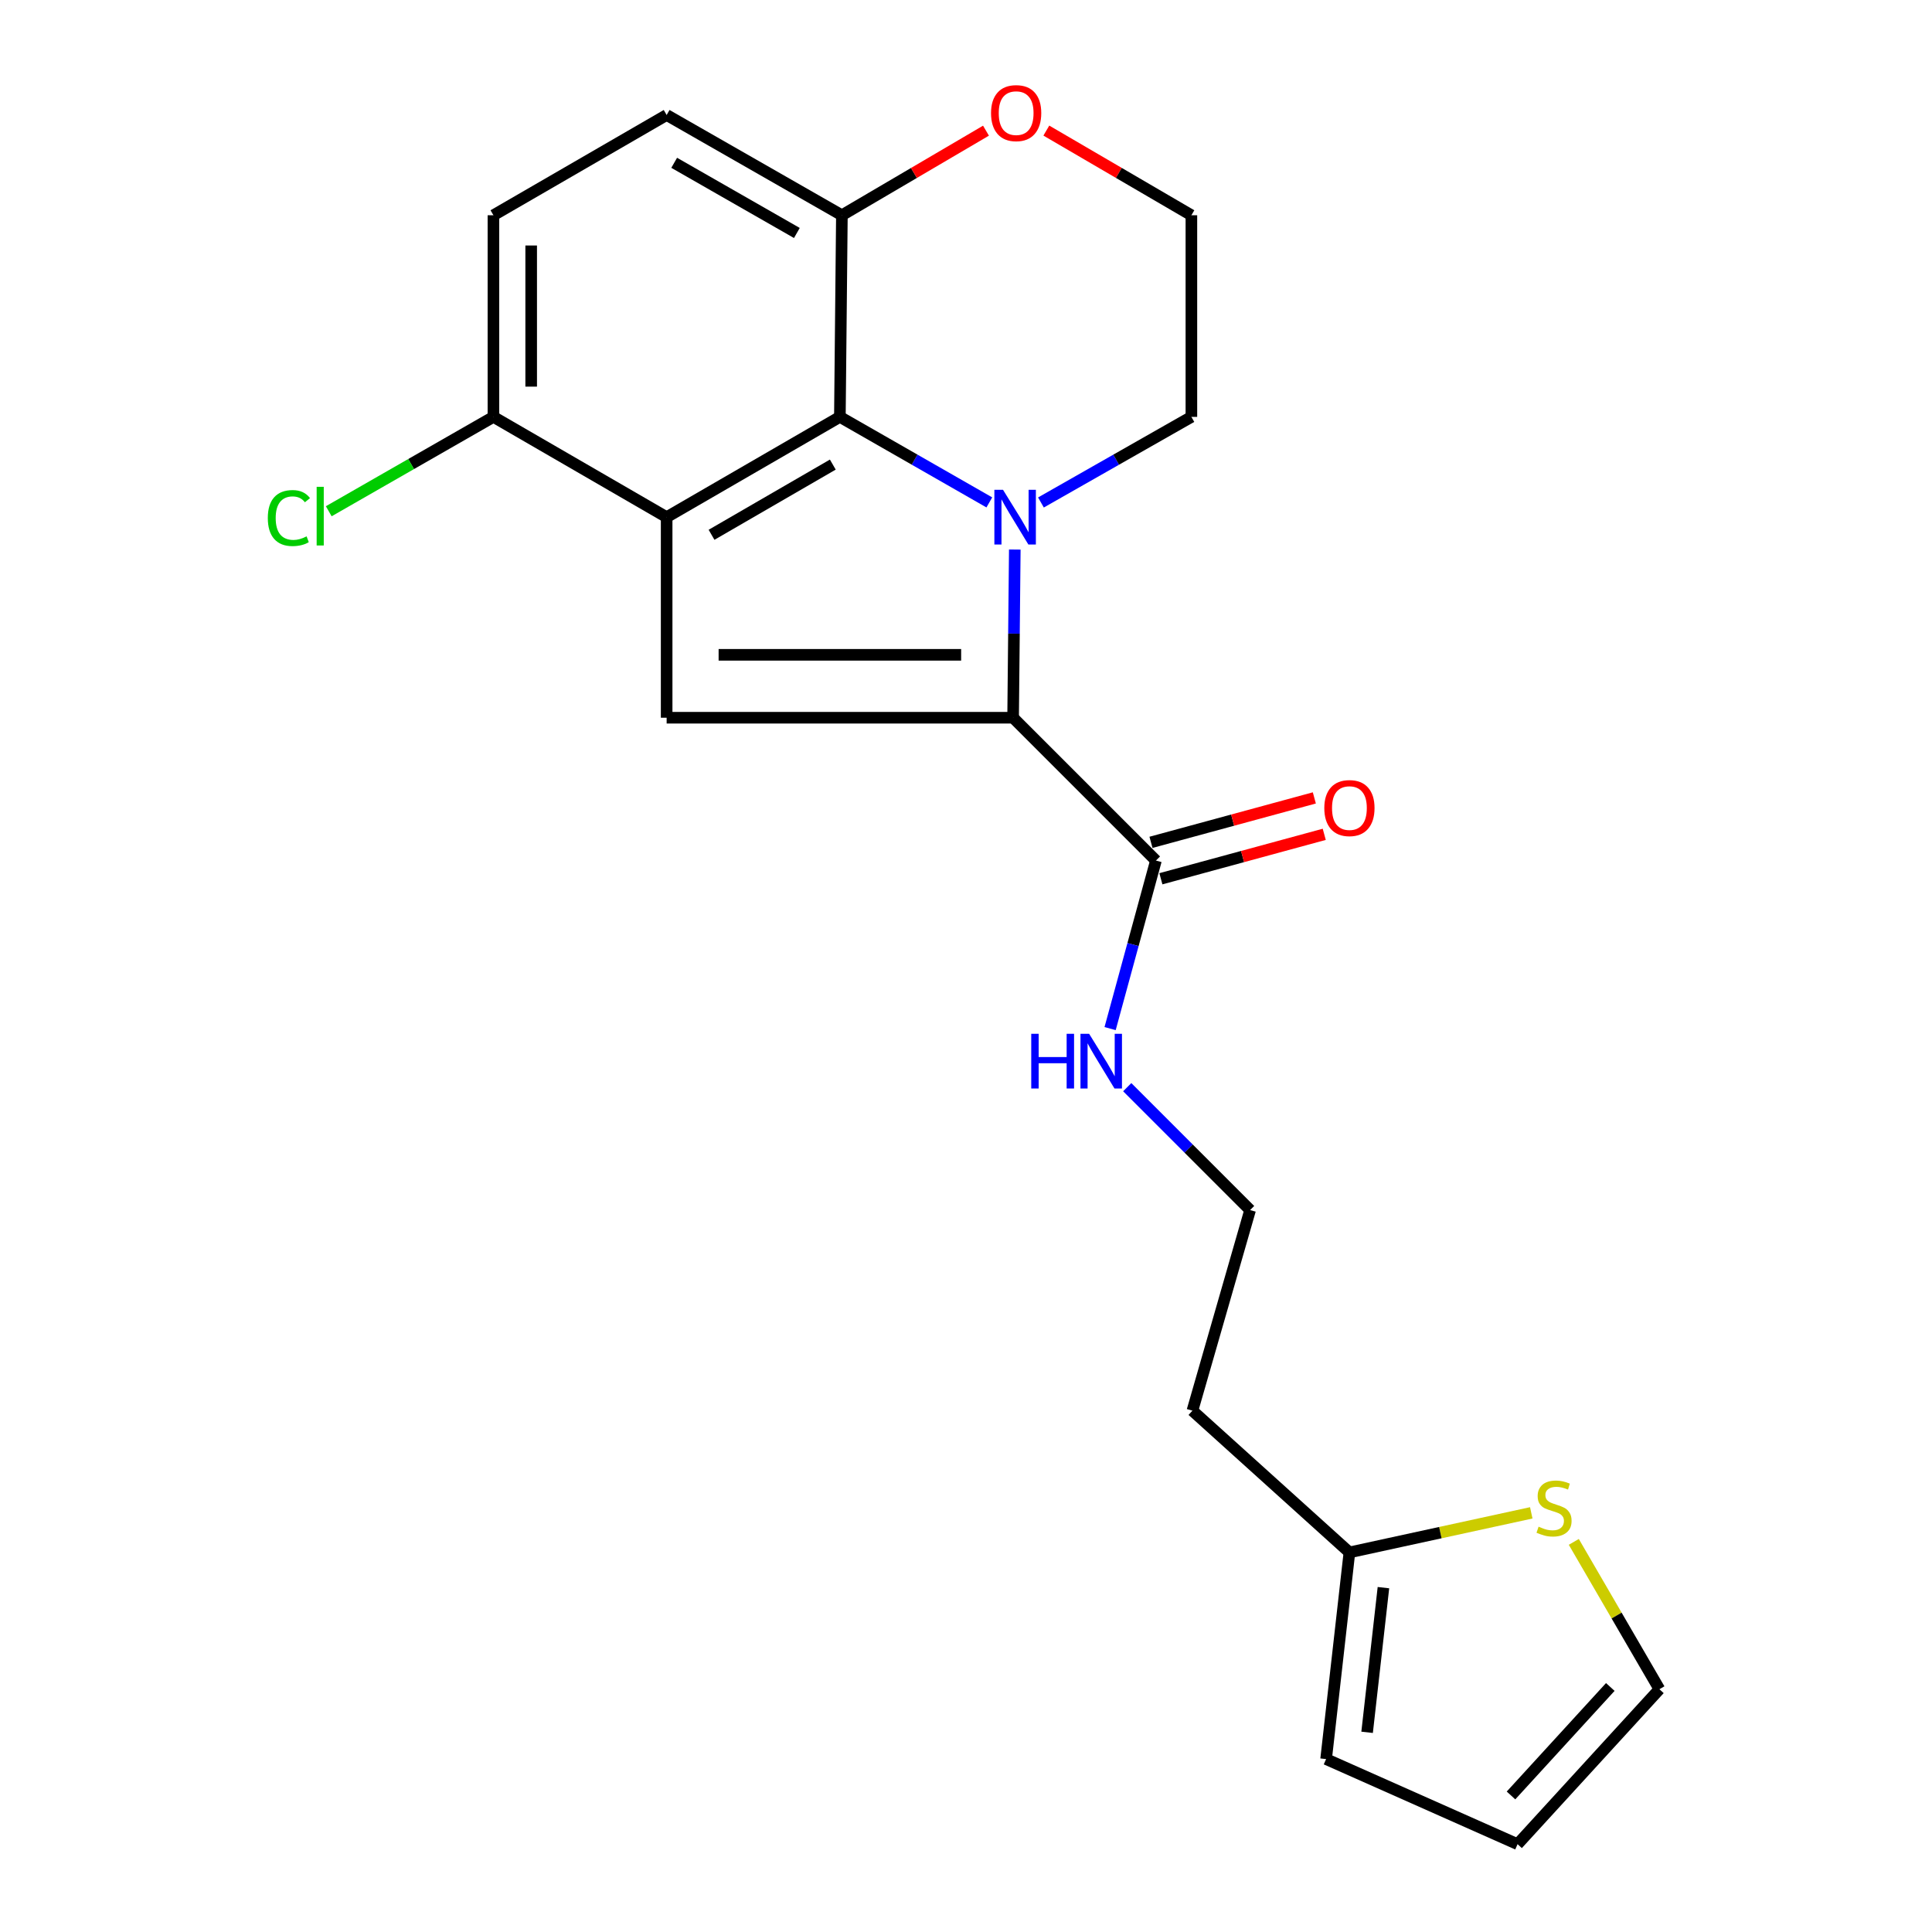 <?xml version='1.0' encoding='iso-8859-1'?>
<svg version='1.1' baseProfile='full'
              xmlns='http://www.w3.org/2000/svg'
                      xmlns:rdkit='http://www.rdkit.org/xml'
                      xmlns:xlink='http://www.w3.org/1999/xlink'
                  xml:space='preserve'
width='1000px' height='1000px' viewBox='0 0 1000 1000'>
<!-- END OF HEADER -->
<rect style='opacity:1.0;fill:#FFFFFF;stroke:none' width='1000' height='1000' x='0' y='0'> </rect>
<path class='bond-0' d='M 525.257,284.445 L 524.82,327.971' style='fill:none;fill-rule:evenodd;stroke:#0000FF;stroke-width:6px;stroke-linecap:butt;stroke-linejoin:miter;stroke-opacity:1' />
<path class='bond-0' d='M 524.82,327.971 L 524.383,371.496' style='fill:none;fill-rule:evenodd;stroke:#000000;stroke-width:6px;stroke-linecap:butt;stroke-linejoin:miter;stroke-opacity:1' />
<path class='bond-2' d='M 512.073,260.047 L 473.396,237.911' style='fill:none;fill-rule:evenodd;stroke:#0000FF;stroke-width:6px;stroke-linecap:butt;stroke-linejoin:miter;stroke-opacity:1' />
<path class='bond-2' d='M 473.396,237.911 L 434.719,215.776' style='fill:none;fill-rule:evenodd;stroke:#000000;stroke-width:6px;stroke-linecap:butt;stroke-linejoin:miter;stroke-opacity:1' />
<path class='bond-17' d='M 538.79,260.085 L 577.726,237.93' style='fill:none;fill-rule:evenodd;stroke:#0000FF;stroke-width:6px;stroke-linecap:butt;stroke-linejoin:miter;stroke-opacity:1' />
<path class='bond-17' d='M 577.726,237.93 L 616.663,215.776' style='fill:none;fill-rule:evenodd;stroke:#000000;stroke-width:6px;stroke-linecap:butt;stroke-linejoin:miter;stroke-opacity:1' />
<path class='bond-3' d='M 524.383,371.496 L 345.055,371.496' style='fill:none;fill-rule:evenodd;stroke:#000000;stroke-width:6px;stroke-linecap:butt;stroke-linejoin:miter;stroke-opacity:1' />
<path class='bond-3' d='M 497.484,338.935 L 371.955,338.935' style='fill:none;fill-rule:evenodd;stroke:#000000;stroke-width:6px;stroke-linecap:butt;stroke-linejoin:miter;stroke-opacity:1' />
<path class='bond-4' d='M 524.383,371.496 L 598.309,445.422' style='fill:none;fill-rule:evenodd;stroke:#000000;stroke-width:6px;stroke-linecap:butt;stroke-linejoin:miter;stroke-opacity:1' />
<path class='bond-1' d='M 345.055,267.69 L 434.719,215.776' style='fill:none;fill-rule:evenodd;stroke:#000000;stroke-width:6px;stroke-linecap:butt;stroke-linejoin:miter;stroke-opacity:1' />
<path class='bond-1' d='M 368.294,276.81 L 431.059,240.47' style='fill:none;fill-rule:evenodd;stroke:#000000;stroke-width:6px;stroke-linecap:butt;stroke-linejoin:miter;stroke-opacity:1' />
<path class='bond-5' d='M 345.055,267.69 L 255.402,215.776' style='fill:none;fill-rule:evenodd;stroke:#000000;stroke-width:6px;stroke-linecap:butt;stroke-linejoin:miter;stroke-opacity:1' />
<path class='bond-22' d='M 345.055,267.69 L 345.055,371.496' style='fill:none;fill-rule:evenodd;stroke:#000000;stroke-width:6px;stroke-linecap:butt;stroke-linejoin:miter;stroke-opacity:1' />
<path class='bond-6' d='M 434.719,215.776 L 435.761,111.415' style='fill:none;fill-rule:evenodd;stroke:#000000;stroke-width:6px;stroke-linecap:butt;stroke-linejoin:miter;stroke-opacity:1' />
<path class='bond-11' d='M 600.873,454.848 L 643.15,443.348' style='fill:none;fill-rule:evenodd;stroke:#000000;stroke-width:6px;stroke-linecap:butt;stroke-linejoin:miter;stroke-opacity:1' />
<path class='bond-11' d='M 643.15,443.348 L 685.428,431.847' style='fill:none;fill-rule:evenodd;stroke:#FF0000;stroke-width:6px;stroke-linecap:butt;stroke-linejoin:miter;stroke-opacity:1' />
<path class='bond-11' d='M 595.745,435.996 L 638.022,424.496' style='fill:none;fill-rule:evenodd;stroke:#000000;stroke-width:6px;stroke-linecap:butt;stroke-linejoin:miter;stroke-opacity:1' />
<path class='bond-11' d='M 638.022,424.496 L 680.299,412.995' style='fill:none;fill-rule:evenodd;stroke:#FF0000;stroke-width:6px;stroke-linecap:butt;stroke-linejoin:miter;stroke-opacity:1' />
<path class='bond-14' d='M 598.309,445.422 L 586.448,488.911' style='fill:none;fill-rule:evenodd;stroke:#000000;stroke-width:6px;stroke-linecap:butt;stroke-linejoin:miter;stroke-opacity:1' />
<path class='bond-14' d='M 586.448,488.911 L 574.587,532.4' style='fill:none;fill-rule:evenodd;stroke:#0000FF;stroke-width:6px;stroke-linecap:butt;stroke-linejoin:miter;stroke-opacity:1' />
<path class='bond-19' d='M 255.402,215.776 L 212.782,240.199' style='fill:none;fill-rule:evenodd;stroke:#000000;stroke-width:6px;stroke-linecap:butt;stroke-linejoin:miter;stroke-opacity:1' />
<path class='bond-19' d='M 212.782,240.199 L 170.162,264.623' style='fill:none;fill-rule:evenodd;stroke:#00CC00;stroke-width:6px;stroke-linecap:butt;stroke-linejoin:miter;stroke-opacity:1' />
<path class='bond-24' d='M 255.402,215.776 L 255.402,111.415' style='fill:none;fill-rule:evenodd;stroke:#000000;stroke-width:6px;stroke-linecap:butt;stroke-linejoin:miter;stroke-opacity:1' />
<path class='bond-24' d='M 274.939,200.121 L 274.939,127.069' style='fill:none;fill-rule:evenodd;stroke:#000000;stroke-width:6px;stroke-linecap:butt;stroke-linejoin:miter;stroke-opacity:1' />
<path class='bond-15' d='M 435.761,111.415 L 345.055,59.523' style='fill:none;fill-rule:evenodd;stroke:#000000;stroke-width:6px;stroke-linecap:butt;stroke-linejoin:miter;stroke-opacity:1' />
<path class='bond-15' d='M 412.454,120.589 L 348.96,84.265' style='fill:none;fill-rule:evenodd;stroke:#000000;stroke-width:6px;stroke-linecap:butt;stroke-linejoin:miter;stroke-opacity:1' />
<path class='bond-23' d='M 435.761,111.415 L 473.052,89.526' style='fill:none;fill-rule:evenodd;stroke:#000000;stroke-width:6px;stroke-linecap:butt;stroke-linejoin:miter;stroke-opacity:1' />
<path class='bond-23' d='M 473.052,89.526 L 510.343,67.636' style='fill:none;fill-rule:evenodd;stroke:#FF0000;stroke-width:6px;stroke-linecap:butt;stroke-linejoin:miter;stroke-opacity:1' />
<path class='bond-7' d='M 792.581,783.047 L 745.519,793.286' style='fill:none;fill-rule:evenodd;stroke:#CCCC00;stroke-width:6px;stroke-linecap:butt;stroke-linejoin:miter;stroke-opacity:1' />
<path class='bond-7' d='M 745.519,793.286 L 698.458,803.524' style='fill:none;fill-rule:evenodd;stroke:#000000;stroke-width:6px;stroke-linecap:butt;stroke-linejoin:miter;stroke-opacity:1' />
<path class='bond-10' d='M 814.595,798.075 L 836.753,836.205' style='fill:none;fill-rule:evenodd;stroke:#CCCC00;stroke-width:6px;stroke-linecap:butt;stroke-linejoin:miter;stroke-opacity:1' />
<path class='bond-10' d='M 836.753,836.205 L 858.911,874.335' style='fill:none;fill-rule:evenodd;stroke:#000000;stroke-width:6px;stroke-linecap:butt;stroke-linejoin:miter;stroke-opacity:1' />
<path class='bond-8' d='M 698.458,803.524 L 617.195,730.152' style='fill:none;fill-rule:evenodd;stroke:#000000;stroke-width:6px;stroke-linecap:butt;stroke-linejoin:miter;stroke-opacity:1' />
<path class='bond-12' d='M 698.458,803.524 L 686.389,910.5' style='fill:none;fill-rule:evenodd;stroke:#000000;stroke-width:6px;stroke-linecap:butt;stroke-linejoin:miter;stroke-opacity:1' />
<path class='bond-12' d='M 716.062,821.761 L 707.613,896.644' style='fill:none;fill-rule:evenodd;stroke:#000000;stroke-width:6px;stroke-linecap:butt;stroke-linejoin:miter;stroke-opacity:1' />
<path class='bond-9' d='M 541.583,67.591 L 579.123,89.503' style='fill:none;fill-rule:evenodd;stroke:#FF0000;stroke-width:6px;stroke-linecap:butt;stroke-linejoin:miter;stroke-opacity:1' />
<path class='bond-9' d='M 579.123,89.503 L 616.663,111.415' style='fill:none;fill-rule:evenodd;stroke:#000000;stroke-width:6px;stroke-linecap:butt;stroke-linejoin:miter;stroke-opacity:1' />
<path class='bond-25' d='M 858.911,874.335 L 785.495,954.545' style='fill:none;fill-rule:evenodd;stroke:#000000;stroke-width:6px;stroke-linecap:butt;stroke-linejoin:miter;stroke-opacity:1' />
<path class='bond-25' d='M 833.487,873.176 L 782.096,929.323' style='fill:none;fill-rule:evenodd;stroke:#000000;stroke-width:6px;stroke-linecap:butt;stroke-linejoin:miter;stroke-opacity:1' />
<path class='bond-13' d='M 686.389,910.5 L 785.495,954.545' style='fill:none;fill-rule:evenodd;stroke:#000000;stroke-width:6px;stroke-linecap:butt;stroke-linejoin:miter;stroke-opacity:1' />
<path class='bond-21' d='M 583.456,562.717 L 615.255,594.52' style='fill:none;fill-rule:evenodd;stroke:#0000FF;stroke-width:6px;stroke-linecap:butt;stroke-linejoin:miter;stroke-opacity:1' />
<path class='bond-21' d='M 615.255,594.52 L 647.054,626.324' style='fill:none;fill-rule:evenodd;stroke:#000000;stroke-width:6px;stroke-linecap:butt;stroke-linejoin:miter;stroke-opacity:1' />
<path class='bond-16' d='M 345.055,59.523 L 255.402,111.415' style='fill:none;fill-rule:evenodd;stroke:#000000;stroke-width:6px;stroke-linecap:butt;stroke-linejoin:miter;stroke-opacity:1' />
<path class='bond-20' d='M 616.663,215.776 L 616.663,111.415' style='fill:none;fill-rule:evenodd;stroke:#000000;stroke-width:6px;stroke-linecap:butt;stroke-linejoin:miter;stroke-opacity:1' />
<path class='bond-18' d='M 617.195,730.152 L 647.054,626.324' style='fill:none;fill-rule:evenodd;stroke:#000000;stroke-width:6px;stroke-linecap:butt;stroke-linejoin:miter;stroke-opacity:1' />
<path  class='atom-0' d='M 519.165 253.53
L 528.445 268.53
Q 529.365 270.01, 530.845 272.69
Q 532.325 275.37, 532.405 275.53
L 532.405 253.53
L 536.165 253.53
L 536.165 281.85
L 532.285 281.85
L 522.325 265.45
Q 521.165 263.53, 519.925 261.33
Q 518.725 259.13, 518.365 258.45
L 518.365 281.85
L 514.685 281.85
L 514.685 253.53
L 519.165 253.53
' fill='#0000FF'/>
<path  class='atom-8' d='M 796.37 790.202
Q 796.69 790.322, 798.01 790.882
Q 799.33 791.442, 800.77 791.802
Q 802.25 792.122, 803.69 792.122
Q 806.37 792.122, 807.93 790.842
Q 809.49 789.522, 809.49 787.242
Q 809.49 785.682, 808.69 784.722
Q 807.93 783.762, 806.73 783.242
Q 805.53 782.722, 803.53 782.122
Q 801.01 781.362, 799.49 780.642
Q 798.01 779.922, 796.93 778.402
Q 795.89 776.882, 795.89 774.322
Q 795.89 770.762, 798.29 768.562
Q 800.73 766.362, 805.53 766.362
Q 808.81 766.362, 812.53 767.922
L 811.61 771.002
Q 808.21 769.602, 805.65 769.602
Q 802.89 769.602, 801.37 770.762
Q 799.85 771.882, 799.89 773.842
Q 799.89 775.362, 800.65 776.282
Q 801.45 777.202, 802.57 777.722
Q 803.73 778.242, 805.65 778.842
Q 808.21 779.642, 809.73 780.442
Q 811.25 781.242, 812.33 782.882
Q 813.45 784.482, 813.45 787.242
Q 813.45 791.162, 810.81 793.282
Q 808.21 795.362, 803.85 795.362
Q 801.33 795.362, 799.41 794.802
Q 797.53 794.282, 795.29 793.362
L 796.37 790.202
' fill='#CCCC00'/>
<path  class='atom-10' d='M 512.957 58.55
Q 512.957 51.75, 516.317 47.95
Q 519.677 44.15, 525.957 44.15
Q 532.237 44.15, 535.597 47.95
Q 538.957 51.75, 538.957 58.55
Q 538.957 65.43, 535.557 69.35
Q 532.157 73.23, 525.957 73.23
Q 519.717 73.23, 516.317 69.35
Q 512.957 65.47, 512.957 58.55
M 525.957 70.03
Q 530.277 70.03, 532.597 67.15
Q 534.957 64.23, 534.957 58.55
Q 534.957 52.99, 532.597 50.19
Q 530.277 47.35, 525.957 47.35
Q 521.637 47.35, 519.277 50.15
Q 516.957 52.95, 516.957 58.55
Q 516.957 64.27, 519.277 67.15
Q 521.637 70.03, 525.957 70.03
' fill='#FF0000'/>
<path  class='atom-12' d='M 685.458 418.259
Q 685.458 411.459, 688.818 407.659
Q 692.178 403.859, 698.458 403.859
Q 704.738 403.859, 708.098 407.659
Q 711.458 411.459, 711.458 418.259
Q 711.458 425.139, 708.058 429.059
Q 704.658 432.939, 698.458 432.939
Q 692.218 432.939, 688.818 429.059
Q 685.458 425.179, 685.458 418.259
M 698.458 429.739
Q 702.778 429.739, 705.098 426.859
Q 707.458 423.939, 707.458 418.259
Q 707.458 412.699, 705.098 409.899
Q 702.778 407.059, 698.458 407.059
Q 694.138 407.059, 691.778 409.859
Q 689.458 412.659, 689.458 418.259
Q 689.458 423.979, 691.778 426.859
Q 694.138 429.739, 698.458 429.739
' fill='#FF0000'/>
<path  class='atom-15' d='M 533.771 535.09
L 537.611 535.09
L 537.611 547.13
L 552.091 547.13
L 552.091 535.09
L 555.931 535.09
L 555.931 563.41
L 552.091 563.41
L 552.091 550.33
L 537.611 550.33
L 537.611 563.41
L 533.771 563.41
L 533.771 535.09
' fill='#0000FF'/>
<path  class='atom-15' d='M 563.731 535.09
L 573.011 550.09
Q 573.931 551.57, 575.411 554.25
Q 576.891 556.93, 576.971 557.09
L 576.971 535.09
L 580.731 535.09
L 580.731 563.41
L 576.851 563.41
L 566.891 547.01
Q 565.731 545.09, 564.491 542.89
Q 563.291 540.69, 562.931 540.01
L 562.931 563.41
L 559.251 563.41
L 559.251 535.09
L 563.731 535.09
' fill='#0000FF'/>
<path  class='atom-20' d='M 138.618 268.138
Q 138.618 261.098, 141.898 257.418
Q 145.218 253.698, 151.498 253.698
Q 157.338 253.698, 160.458 257.818
L 157.818 259.978
Q 155.538 256.978, 151.498 256.978
Q 147.218 256.978, 144.938 259.858
Q 142.698 262.698, 142.698 268.138
Q 142.698 273.738, 145.018 276.618
Q 147.378 279.498, 151.938 279.498
Q 155.058 279.498, 158.698 277.618
L 159.818 280.618
Q 158.338 281.578, 156.098 282.138
Q 153.858 282.698, 151.378 282.698
Q 145.218 282.698, 141.898 278.938
Q 138.618 275.178, 138.618 268.138
' fill='#00CC00'/>
<path  class='atom-20' d='M 163.898 251.978
L 167.578 251.978
L 167.578 282.338
L 163.898 282.338
L 163.898 251.978
' fill='#00CC00'/>
</svg>
